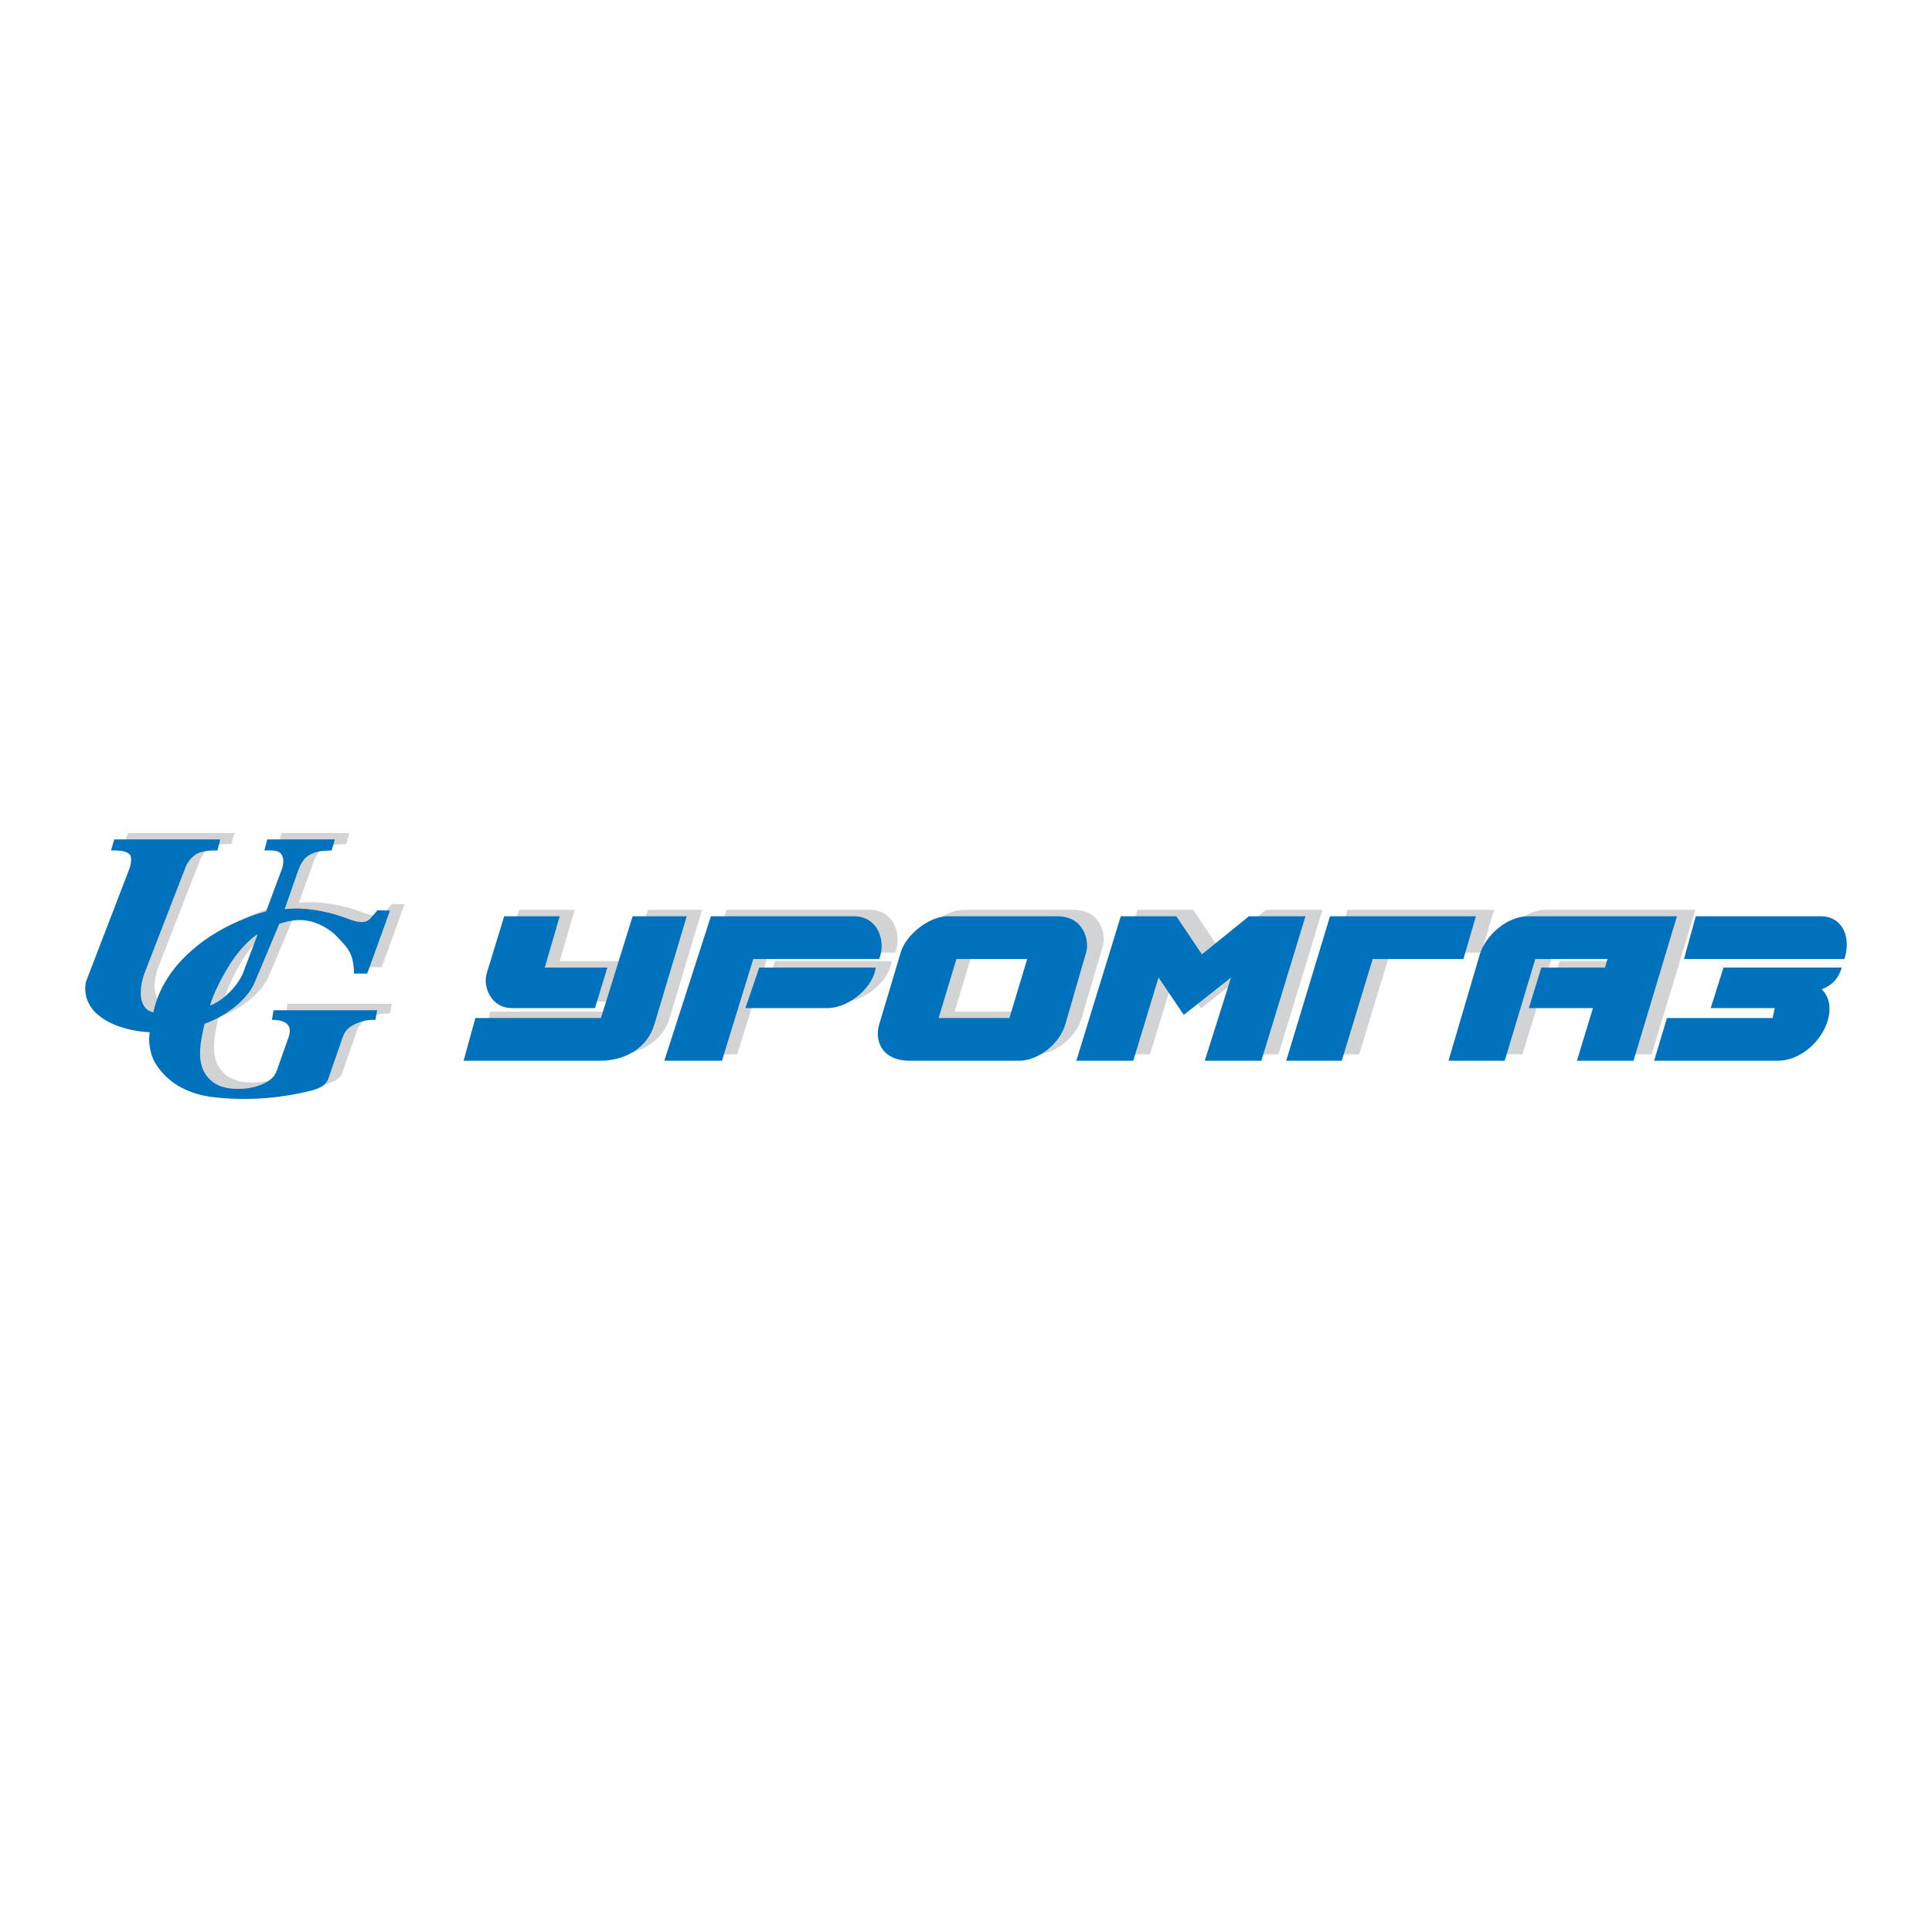 <?xml version="1.0" encoding="utf-8"?>
<!-- Generator: Adobe Illustrator 13.0.0, SVG Export Plug-In . SVG Version: 6.00 Build 14948)  -->
<!DOCTYPE svg PUBLIC "-//W3C//DTD SVG 1.0//EN" "http://www.w3.org/TR/2001/REC-SVG-20010904/DTD/svg10.dtd">
<svg version="1.0" id="Layer_1" xmlns="http://www.w3.org/2000/svg" xmlns:xlink="http://www.w3.org/1999/xlink" x="0px" y="0px"
	 width="192.756px" height="192.756px" viewBox="0 0 192.756 192.756" enable-background="new 0 0 192.756 192.756"
	 xml:space="preserve">
<g>
	<polygon fill-rule="evenodd" clip-rule="evenodd" fill="#FFFFFF" points="0,0 192.756,0 192.756,192.756 0,192.756 0,0 	"/>
	<path fill-rule="evenodd" clip-rule="evenodd" fill="#D1D3D4" d="M12.746,83.112h10.649l-0.319,1.101c-0.639,0-1.172,0-1.775,0.213
		c-0.603,0.177-1.136,0.852-1.313,1.313l-4.189,10.721c-0.284,0.781-0.533,1.988-0.249,2.839c0.178,0.498,0.533,0.959,1.136,1.064
		c0.887-4.294,4.65-7.454,8.59-9.122c0.888-0.391,1.633-0.675,2.698-0.958l1.597-4.295c0.106-0.319,0.177-0.852,0.035-1.171
		c-0.248-0.71-1.065-0.604-1.81-0.604l0.284-1.101h6.78l-0.319,1.101c-0.604,0.036-1.243,0.036-1.597,0.177
		c-0.781,0.249-1.314,0.568-1.74,1.811l-1.384,3.87c1.846-0.213,3.976,0.142,5.75,0.745c0.994,0.355,2.201,0.923,2.84,0.178
		l0.71-0.816l1.243,0.035l-2.272,6.284h-1.349c0.035-0.568-0.036-1.207-0.284-1.811c-0.249-0.674-0.852-1.278-1.278-1.775
		c-0.745-0.781-1.987-1.598-3.194-1.74c-0.958-0.106-1.811,0.071-2.698,0.355l-2.449,5.822c-0.816,1.916-3.159,3.514-5.041,4.152
		c-0.32,1.49-0.852,3.621,0.071,5.006c0.816,1.207,2.094,1.525,3.408,1.49c0.888,0,1.775-0.178,2.556-0.568
		c0.532-0.248,0.994-0.674,1.171-1.17l1.207-3.408c0.462-1.35-0.461-1.74-1.668-1.74l0.142-0.959h10.401l-0.178,0.959
		c-0.568,0-1.101,0.035-1.633,0.248c-0.746,0.285-1.384,0.641-1.668,1.492l-1.456,4.188c-0.106,0.355-0.391,0.568-0.497,0.641
		c-0.604,0.426-1.668,0.602-2.272,0.744c-2.875,0.604-5.893,0.746-8.804,0.391c-1.136-0.143-2.094-0.426-3.124-0.959
		c-1.207-0.602-2.627-2.021-2.982-3.371c-0.213-0.639-0.284-1.455-0.142-2.131c-2.272-0.105-5.751-1.029-6.39-3.584
		c-0.107-0.463-0.107-1.137,0.071-1.598l4.26-11.076c0.106-0.319,0.284-1.207,0.071-1.455c-0.319-0.355-0.887-0.391-1.349-0.426
		h-0.568L12.746,83.112L12.746,83.112z M22.331,99.689c0.391-1.207,1.101-2.662,1.881-3.94c1.029-1.668,2.449-2.982,2.911-3.159
		l-1.42,3.763C25.17,97.666,23.68,99.193,22.331,99.689L22.331,99.689z"/>
	<path fill-rule="evenodd" clip-rule="evenodd" fill="#D1D3D4" d="M64.645,90.78h5.396l-3.23,10.791
		c-0.71,2.344-2.947,3.621-5.431,3.621H47.748l1.171-4.26h12.566L64.645,90.78L64.645,90.78z M51.794,90.78h5.538l-1.491,5.112
		h6.283l-1.242,4.046H52.54c-1.988,0-2.946-2.059-2.52-3.478L51.794,90.78L51.794,90.78z"/>
	<path fill-rule="evenodd" clip-rule="evenodd" fill="#D1D3D4" d="M67.804,105.191L72.49,90.78h14.306
		c2.378,0,3.23,2.449,2.521,4.26H76.714l-3.159,10.152H67.804L67.804,105.191z"/>
	<path fill-rule="evenodd" clip-rule="evenodd" fill="#D1D3D4" d="M77.317,95.892l-1.384,4.046h8.2c2.236,0,4.65-2.199,4.828-4.046
		H77.317L77.317,95.892z"/>
	<path fill-rule="evenodd" clip-rule="evenodd" fill="#D1D3D4" d="M96.132,90.78c-1.811,0-4.118,1.811-4.651,3.55l-2.165,7.241
		c-0.461,1.492,0.142,3.621,3.088,3.621h10.897c1.988,0,4.083-1.703,4.615-3.621l2.13-7.241c0.284-0.958-0.106-3.55-2.911-3.55
		H96.132L96.132,90.78z M95.244,100.932l1.775-5.892h7.099l-1.739,5.892H95.244L95.244,100.932z"/>
	<polygon fill-rule="evenodd" clip-rule="evenodd" fill="#D1D3D4" points="113.49,90.78 109.053,105.191 114.732,105.191 
		117.289,96.885 119.809,100.613 124.53,96.885 121.903,105.191 127.548,105.191 131.949,90.78 126.305,90.78 121.584,94.578 
		119.063,90.78 113.49,90.78 	"/>
	<polygon fill-rule="evenodd" clip-rule="evenodd" fill="#D1D3D4" points="130.032,105.191 134.435,90.78 149.06,90.78 
		147.781,95.04 138.694,95.04 135.605,105.191 130.032,105.191 	"/>
	<path fill-rule="evenodd" clip-rule="evenodd" fill="#D1D3D4" d="M146.291,105.191l3.159-10.614
		c0.567-1.952,2.733-3.798,4.792-3.798h14.909l-4.366,14.412h-5.645l1.598-5.254h-6.39l1.242-4.046h6.39l0.214-0.852h-7.207
		l-3.088,10.152H146.291L146.291,105.191z"/>
	<path fill-rule="evenodd" clip-rule="evenodd" fill="#0071BC" d="M11.397,83.751h10.579l-0.284,1.1c-0.639,0-1.171,0-1.775,0.213
		c-0.603,0.177-1.136,0.852-1.349,1.313l-4.153,10.721c-0.284,0.78-0.533,1.987-0.249,2.839c0.177,0.533,0.533,0.959,1.136,1.066
		c0.887-4.296,4.65-7.455,8.555-9.124c0.923-0.391,1.633-0.675,2.698-0.958l1.597-4.295c0.106-0.319,0.177-0.852,0.036-1.172
		c-0.249-0.709-1.065-0.604-1.811-0.604l0.284-1.1h6.745l-0.32,1.1c-0.604,0.036-1.242,0.036-1.562,0.178
		c-0.781,0.249-1.314,0.568-1.775,1.811l-1.349,3.869c1.846-0.213,3.94,0.142,5.715,0.746c0.994,0.355,2.201,0.923,2.84,0.177
		l0.71-0.816l1.242,0.036l-2.272,6.283h-1.313c0-0.568-0.071-1.207-0.284-1.811c-0.249-0.674-0.852-1.278-1.313-1.774
		c-0.71-0.781-1.988-1.562-3.159-1.704c-0.959-0.142-1.811,0.036-2.698,0.319l-2.449,5.822c-0.781,1.916-3.159,3.514-5.005,4.152
		c-0.355,1.492-0.852,3.621,0.071,5.006c0.781,1.207,2.059,1.525,3.372,1.49c0.888,0,1.775-0.178,2.556-0.568
		c0.532-0.248,0.994-0.674,1.171-1.17l1.207-3.408c0.461-1.35-0.462-1.74-1.668-1.74l0.177-0.957h10.33l-0.178,0.957
		c-0.568,0-1.1,0.035-1.597,0.25c-0.781,0.283-1.384,0.639-1.668,1.49l-1.455,4.189c-0.142,0.354-0.391,0.566-0.498,0.639
		c-0.604,0.426-1.668,0.604-2.271,0.744c-2.875,0.604-5.857,0.746-8.768,0.391c-1.136-0.141-2.13-0.426-3.124-0.957
		c-1.207-0.604-2.627-2.023-2.982-3.373c-0.177-0.639-0.284-1.455-0.142-2.131c-2.271-0.105-5.715-1.029-6.354-3.584
		c-0.106-0.461-0.142-1.137,0.035-1.598l4.26-11.076c0.142-0.32,0.319-1.207,0.071-1.456c-0.319-0.355-0.852-0.39-1.349-0.426
		h-0.533L11.397,83.751L11.397,83.751z M20.946,100.328c0.354-1.207,1.1-2.662,1.881-3.94c0.994-1.668,2.414-2.981,2.875-3.159
		l-1.42,3.763C23.786,98.305,22.295,99.832,20.946,100.328L20.946,100.328z"/>
	<path fill-rule="evenodd" clip-rule="evenodd" fill="#0071BC" d="M63.118,91.418h5.396l-3.23,10.792
		c-0.71,2.377-2.947,3.621-5.432,3.621H46.256l1.171-4.262h12.531L63.118,91.418L63.118,91.418z M50.303,91.418h5.538L54.35,96.53
		h6.248l-1.242,4.046h-8.307c-1.988,0-2.911-2.059-2.485-3.478L50.303,91.418L50.303,91.418z"/>
	<path fill-rule="evenodd" clip-rule="evenodd" fill="#0071BC" d="M75.755,96.53l-1.384,4.046h8.165c2.272,0,4.65-2.199,4.828-4.046
		H75.755L75.755,96.53z M66.277,105.832l4.65-14.414h14.271c2.378,0,3.23,2.45,2.52,4.26H75.152l-3.124,10.153H66.277
		L66.277,105.832z"/>
	<path fill-rule="evenodd" clip-rule="evenodd" fill="#0071BC" d="M94.534,91.418c-1.811,0-4.118,1.811-4.65,3.55l-2.166,7.243
		c-0.461,1.49,0.142,3.621,3.088,3.621h10.827c1.988,0,4.082-1.705,4.65-3.621l2.095-7.243c0.283-0.958-0.107-3.55-2.911-3.55
		H94.534L94.534,91.418z M93.646,101.57l1.775-5.892h7.064l-1.775,5.892H93.646L93.646,101.57z"/>
	<polygon fill-rule="evenodd" clip-rule="evenodd" fill="#0071BC" points="111.821,91.418 107.385,105.832 113.064,105.832 
		115.585,97.525 118.105,101.252 122.826,97.525 120.199,105.832 125.844,105.832 130.245,91.418 124.602,91.418 119.916,95.217 
		117.359,91.418 111.821,91.418 	"/>
	<polygon fill-rule="evenodd" clip-rule="evenodd" fill="#0071BC" points="128.328,105.832 132.695,91.418 147.249,91.418 
		146.007,95.679 136.954,95.679 133.866,105.832 128.328,105.832 	"/>
	<path fill-rule="evenodd" clip-rule="evenodd" fill="#0071BC" d="M144.516,105.832l3.124-10.615
		c0.604-1.953,2.769-3.799,4.792-3.799h14.874l-4.331,14.414h-5.645l1.598-5.256h-6.39l1.242-4.046h6.354l0.249-0.852h-7.207
		l-3.052,10.153H144.516L144.516,105.832z"/>
	<path fill-rule="evenodd" clip-rule="evenodd" fill="#0071BC" d="M171.956,96.53l-1.278,4.046h6.39l-0.213,0.994h-10.543
		l-1.278,4.262h12.283c3.728,0,6.674-4.9,4.438-7.137c1.136-0.426,1.739-1.207,1.987-2.165H171.956L171.956,96.53z M168.016,95.679
		l1.172-4.26h12.53c1.882,0,3.053,1.811,2.308,4.26C184.025,95.679,168.087,95.679,168.016,95.679L168.016,95.679z"/>
</g>
</svg>

